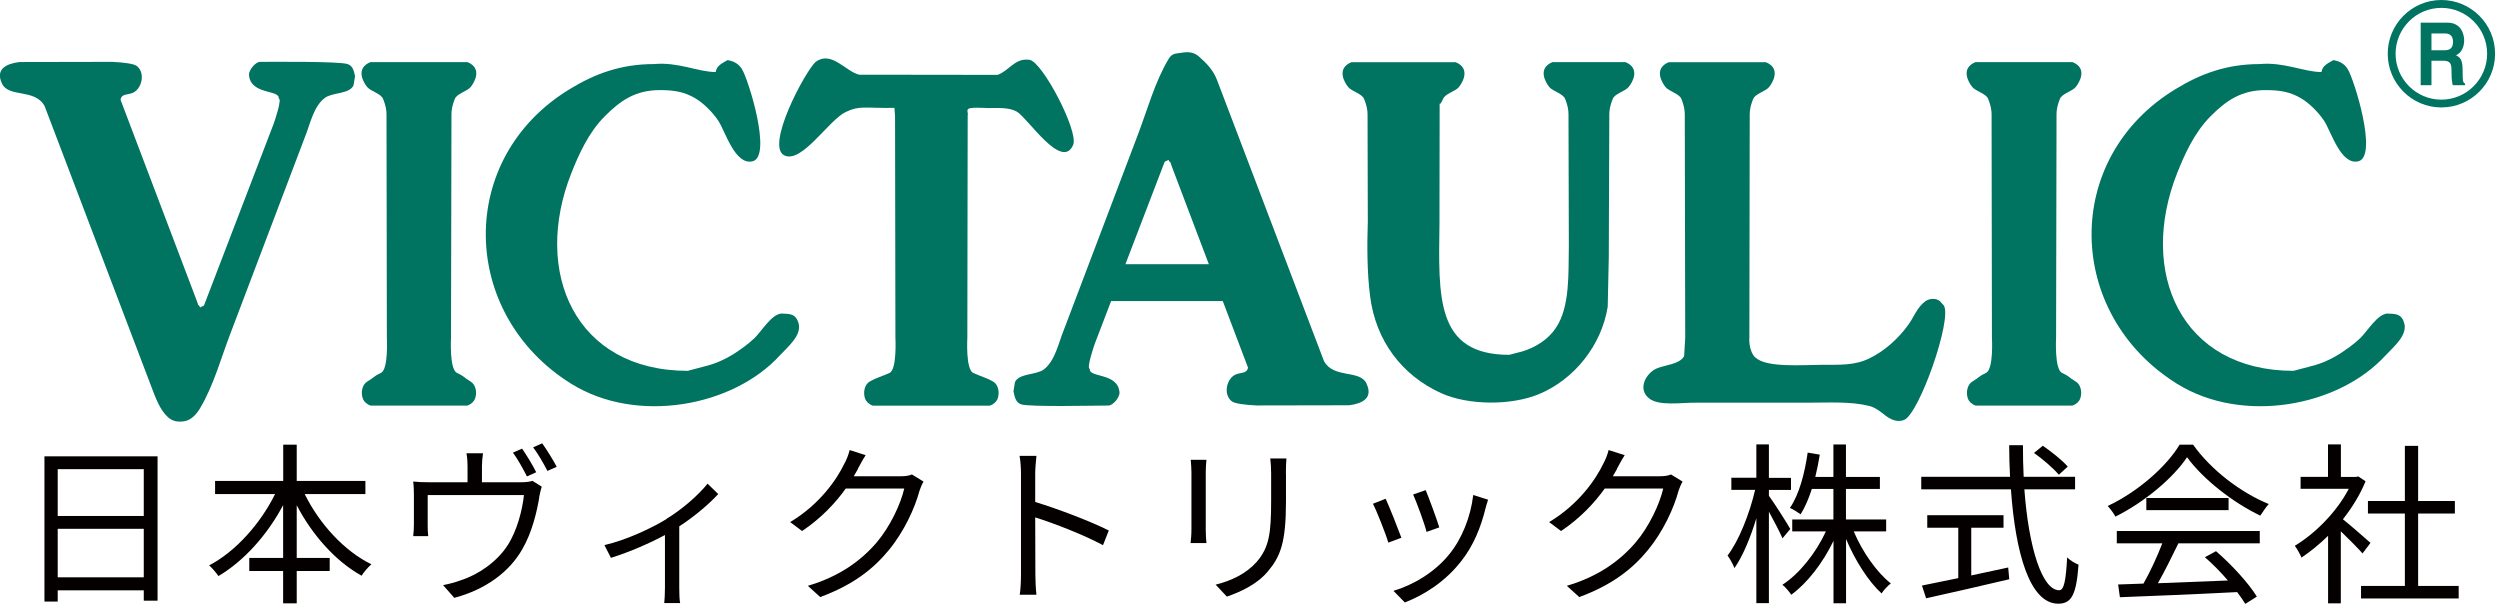 <svg width="207" height="50" viewBox="0 0 207 50" fill="none" xmlns="http://www.w3.org/2000/svg">
<g clip-path="url(#clip0_1292_21530)">
<path d="M64.774 25.956C63.918 25.956 63.106 27.37 62.477 27.993C61.928 28.521 61.306 28.946 60.699 29.342C60.019 29.767 59.206 30.126 58.416 30.316C57.926 30.448 57.436 30.58 56.946 30.705C47.602 30.705 44.068 22.512 47.309 14.334C47.902 12.839 48.714 10.985 50.075 9.629C51.392 8.303 52.636 7.46 54.641 7.46C55.819 7.46 56.675 7.606 57.575 8.141C58.27 8.552 59.016 9.314 59.47 9.988C60.062 10.882 60.86 13.718 62.323 13.352C63.948 12.934 61.972 6.588 61.431 5.716C61.145 5.261 60.75 5.071 60.245 4.976C59.689 5.291 59.346 5.459 59.258 5.965C57.831 5.965 56.141 5.115 54.151 5.305C51.407 5.305 49.248 6.111 47.185 7.372C37.732 13.102 38.039 26.007 47.295 31.775C52.702 35.138 60.663 33.695 64.57 29.43C65.169 28.77 66.413 27.781 66.121 26.762C65.916 26.073 65.55 25.971 64.782 25.971L64.774 25.956Z" fill="#007361"/>
<path d="M197.733 25.956C196.877 25.956 196.065 27.37 195.435 27.993C194.887 28.521 194.265 28.946 193.658 29.342C192.977 29.767 192.165 30.126 191.375 30.316C190.885 30.448 190.394 30.58 189.904 30.705C180.561 30.705 177.027 22.512 180.268 14.334C180.861 12.839 181.68 10.985 183.034 9.629C184.351 8.303 185.595 7.46 187.599 7.46C188.777 7.46 189.633 7.606 190.533 8.141C191.228 8.552 191.975 9.314 192.428 9.988C193.021 10.882 193.818 13.718 195.282 13.352C196.906 12.934 194.931 6.588 194.389 5.716C194.104 5.261 193.709 5.071 193.204 4.976C192.648 5.291 192.304 5.459 192.216 5.965C190.782 5.965 189.099 5.115 187.109 5.305C184.358 5.305 182.207 6.111 180.144 7.372C170.691 13.102 170.998 26.007 180.253 31.775C185.66 35.138 193.621 33.695 197.521 29.43C198.128 28.77 199.365 27.781 199.072 26.762C198.874 26.073 198.501 25.971 197.733 25.971V25.956Z" fill="#007361"/>
<path d="M16.901 25.275C16.901 25.333 16.616 25.392 16.616 25.451C16.506 25.451 16.528 25.267 16.419 25.267C16.375 25.15 16.331 25.025 16.294 24.908L9.98 8.259C10.053 7.76 10.558 7.856 10.96 7.702C11.736 7.401 12.065 6.06 11.341 5.474C11.107 5.283 10.324 5.173 9.292 5.122L1.595 5.137C0.483 5.283 -0.395 5.745 0.168 6.925C0.724 8.105 2.897 7.313 3.695 8.786L12.548 32.06C12.855 32.867 13.229 33.937 13.909 34.545C14.29 34.882 14.707 34.962 15.248 34.882C15.833 34.786 16.25 34.318 16.55 33.827C17.706 31.907 18.321 29.554 19.14 27.451C21.174 22.094 23.201 16.737 25.235 11.38C25.66 10.362 25.945 8.801 26.911 8.097C27.518 7.643 28.959 7.804 29.274 7.057C29.318 6.808 29.362 6.558 29.398 6.309C29.296 5.855 29.215 5.437 28.755 5.298C27.994 5.071 22.616 5.122 21.533 5.122C21.152 5.122 20.589 5.811 20.618 6.207C20.735 7.87 23.194 7.409 23.077 8.156C23.369 8.156 22.77 9.951 22.66 10.245L16.894 25.282L16.901 25.275Z" fill="#007361"/>
<path d="M30.693 33.585C30.408 33.497 30.137 33.27 30.035 32.984C29.859 32.493 29.991 31.826 30.423 31.584C30.979 31.262 30.92 31.16 31.542 30.874C32.179 30.588 32.032 27.95 32.032 27.95L32.003 9.446C32.003 8.816 31.718 8.193 31.718 8.193C31.571 7.768 30.701 7.555 30.415 7.218C30.086 6.83 29.406 5.665 30.664 5.145H38.712C39.964 5.657 39.283 6.83 38.961 7.218C38.669 7.555 37.805 7.768 37.659 8.193C37.659 8.193 37.381 8.809 37.381 9.446L37.344 27.95C37.344 27.95 37.198 30.581 37.834 30.874C38.464 31.16 38.405 31.262 38.954 31.584C39.393 31.834 39.517 32.493 39.342 32.984C39.239 33.27 38.968 33.497 38.691 33.585H30.679H30.693Z" fill="#007361"/>
<path d="M80.125 9.453L80.096 27.957C80.096 27.957 79.942 30.588 80.586 30.881C81.208 31.167 81.669 31.269 82.225 31.592C82.664 31.841 82.781 32.5 82.612 32.991C82.51 33.277 82.232 33.504 81.954 33.592H72.281C71.996 33.504 71.725 33.277 71.623 32.991C71.454 32.5 71.579 31.834 72.011 31.592C72.567 31.269 73.028 31.167 73.65 30.881C74.286 30.595 74.14 27.957 74.14 27.957L74.111 9.453V9.622C74.111 9.563 74.059 8.984 74.059 8.933C71.594 8.97 71.184 8.713 70.02 9.277C68.623 9.937 66.391 13.565 64.943 12.868C63.362 12.099 66.633 5.965 67.533 5.122C68.85 4.17 69.991 5.899 71.133 6.185L82.591 6.2C83.512 5.892 83.988 4.859 85.093 4.939C85.144 4.939 85.195 4.954 85.246 4.954C86.322 5.122 89.322 10.875 88.861 11.989C87.932 14.173 85.1 9.768 84.2 9.248C83.556 8.874 82.642 8.948 81.815 8.948C81.5 8.948 80.118 8.816 80.118 9.109C80.059 9.109 80.183 9.519 80.125 9.519V9.475V9.453Z" fill="#007361"/>
<path d="M163.593 33.585C163.308 33.497 163.037 33.27 162.935 32.984C162.767 32.493 162.891 31.826 163.323 31.584C163.879 31.262 163.82 31.16 164.442 30.874C165.086 30.588 164.932 27.95 164.932 27.95L164.903 9.446C164.903 8.816 164.618 8.193 164.618 8.193C164.479 7.768 163.601 7.555 163.315 7.218C162.993 6.83 162.306 5.665 163.564 5.145H171.612C172.871 5.657 172.183 6.83 171.861 7.218C171.576 7.555 170.705 7.768 170.559 8.193C170.559 8.193 170.281 8.809 170.281 9.446L170.244 27.95C170.244 27.95 170.098 30.581 170.734 30.874C171.364 31.16 171.305 31.262 171.861 31.584C172.3 31.834 172.417 32.493 172.249 32.984C172.147 33.27 171.869 33.497 171.59 33.585H163.579H163.593Z" fill="#007361"/>
<path d="M113.255 18.328C113.189 20.27 113.189 22.6 113.452 24.586C113.928 28.214 116.072 31.086 119.342 32.559C121.596 33.57 125.115 33.585 127.412 32.64C130.346 31.423 132.607 28.602 133.119 25.399C133.149 24.037 133.185 22.666 133.207 21.296L133.251 9.446C133.251 8.816 133.536 8.193 133.536 8.193C133.676 7.768 134.554 7.555 134.839 7.218C135.168 6.83 135.849 5.665 134.59 5.145H128.539C127.288 5.657 127.969 6.83 128.29 7.218C128.583 7.555 129.446 7.768 129.593 8.193C129.593 8.193 129.871 8.809 129.871 9.446L129.9 20.306C129.856 22.666 130.01 25.399 128.817 27.166C128.166 28.133 127.142 28.756 126.073 29.093C125.7 29.188 125.335 29.284 124.961 29.379C118.867 29.379 119.108 24.63 119.189 18.489L119.203 8.53C119.203 8.816 119.481 8.2 119.481 8.2C119.628 7.775 120.498 7.563 120.784 7.226C121.105 6.837 121.786 5.672 120.535 5.152H111.894C110.635 5.665 111.316 6.837 111.645 7.226C111.93 7.563 112.801 7.775 112.947 8.2C112.947 8.2 113.233 8.816 113.233 9.453L113.255 18.328Z" fill="#007361"/>
<path d="M145.36 29.598C146.216 30.477 149.414 30.206 150.826 30.206C152.348 30.199 153.54 30.272 154.762 29.686C156.043 29.07 157.184 28.037 158.018 26.879C158.472 26.249 158.742 25.443 159.401 24.959C159.737 24.71 160.242 24.666 160.594 24.908C160.711 25.033 160.835 25.165 160.952 25.297C161.654 26.447 158.903 34.303 157.645 34.779C157.038 34.999 156.489 34.699 156.065 34.369C155.662 34.046 155.245 33.724 154.748 33.607C153.196 33.225 151.404 33.343 149.662 33.343C146.589 33.343 143.516 33.343 140.436 33.343C139.273 33.321 137.341 33.658 136.522 32.969C135.592 32.2 136.266 30.939 137.129 30.529C137.751 30.228 139.09 30.184 139.448 29.481L139.536 27.957L139.5 9.453C139.5 8.823 139.222 8.2 139.222 8.2C139.075 7.775 138.205 7.562 137.919 7.225C137.597 6.837 136.909 5.672 138.168 5.151H146.216C147.475 5.664 146.794 6.837 146.465 7.225C146.18 7.562 145.309 7.775 145.163 8.2C145.163 8.2 144.877 8.815 144.877 9.453L144.848 27.957C144.848 27.957 144.753 29.005 145.331 29.598H145.36Z" fill="#007361"/>
<path d="M113.152 31.76C112.596 30.581 110.423 31.372 109.626 29.899L100.772 6.632C100.465 5.826 99.96 5.291 99.28 4.69C98.899 4.353 98.482 4.272 97.941 4.353C97.356 4.448 97.07 4.382 96.77 4.866C95.614 6.786 94.992 9.138 94.18 11.249C92.146 16.606 90.119 21.963 88.085 27.32C87.661 28.338 87.368 29.899 86.41 30.602C85.803 31.057 84.354 30.903 84.039 31.643C83.995 31.892 83.959 32.142 83.915 32.391C84.01 32.852 84.098 33.343 84.559 33.483C85.32 33.71 90.697 33.578 91.78 33.578C92.161 33.578 92.724 32.889 92.695 32.493C92.578 30.837 90.119 31.291 90.237 30.544C89.944 30.544 90.544 28.741 90.653 28.448L92 24.931H101.248L103.333 30.434C103.26 30.932 102.763 30.837 102.353 30.991C101.577 31.291 101.248 32.633 101.98 33.219C102.214 33.409 102.989 33.519 104.021 33.571L111.718 33.556C112.83 33.409 113.708 32.948 113.145 31.768L113.152 31.76ZM93.185 21.875L96.426 13.418C96.426 13.359 96.712 13.301 96.712 13.242C96.814 13.242 96.792 13.425 96.902 13.425C96.946 13.543 96.99 13.667 97.026 13.784L100.092 21.875H93.178H93.185Z" fill="#007361"/>
<path d="M201.325 4.155V2.77H202.467C203.008 2.77 203.111 3.173 203.111 3.452C203.111 3.965 202.877 4.162 202.401 4.162H201.325V4.155ZM200.425 7.057H201.325V5.027H202.269C202.95 5.027 202.986 5.306 202.986 6.009C202.986 6.544 203.03 6.808 203.089 7.057H204.106V6.918C203.908 6.837 203.908 6.639 203.908 5.884C203.908 4.924 203.711 4.763 203.352 4.573C203.791 4.397 204.033 3.913 204.033 3.342C204.033 2.895 203.82 1.876 202.65 1.876H200.433V7.064L200.425 7.057Z" fill="#007361"/>
<path d="M197.704 4.448C197.704 6.903 199.694 8.896 202.145 8.896C204.596 8.896 206.593 6.903 206.593 4.448C206.593 1.993 204.596 0 202.145 0C199.694 0 197.704 2.001 197.704 4.448ZM198.355 4.448C198.355 2.36 200.052 0.652 202.145 0.652C204.237 0.652 205.935 2.36 205.935 4.448C205.935 6.537 204.237 8.252 202.145 8.252C200.052 8.252 198.355 6.544 198.355 4.448Z" fill="#007361"/>
<path d="M13.046 37.776V49.736H11.904V48.879H4.778V49.809H3.68V37.784H13.046V37.776ZM11.904 42.723V38.846H4.778V42.723H11.904ZM4.778 47.801H11.904V43.785H4.778V47.801Z" fill="#040000"/>
<path d="M24.569 36.816V39.821H30.255V40.906H25.228C26.442 43.368 28.498 45.625 30.752 46.724C30.496 46.937 30.123 47.369 29.94 47.669C27.796 46.482 25.857 44.306 24.569 41.836V46.196H27.299V47.281H24.569V49.956H23.443V47.281H20.64V46.196H23.443V41.822C22.126 44.313 20.172 46.468 18.087 47.699C17.904 47.428 17.56 47.025 17.319 46.812C19.492 45.684 21.562 43.368 22.777 40.906H17.809V39.821H23.45V36.816H24.577H24.569Z" fill="#040000"/>
<path d="M44.654 41.163C44.471 42.306 44.054 44.094 43.256 45.457C42.188 47.347 40.227 48.806 37.615 49.502L36.686 48.447C37.154 48.359 37.703 48.22 38.157 48.044C39.598 47.589 41.156 46.512 42.027 45.156C42.81 43.955 43.256 42.225 43.381 40.994H35.413V43.551C35.413 43.808 35.427 44.182 35.457 44.394H34.213C34.242 44.152 34.271 43.764 34.271 43.478V40.972C34.271 40.672 34.257 40.188 34.213 39.873C34.63 39.917 35.04 39.931 35.544 39.931H38.712V38.598C38.712 38.297 38.698 37.968 38.625 37.528H39.993C39.934 37.975 39.905 38.297 39.905 38.598V39.931H43.102C43.644 39.931 43.9 39.873 44.09 39.814L44.858 40.298C44.785 40.496 44.705 40.884 44.646 41.155L44.654 41.163ZM44.398 39.103L43.629 39.448C43.344 38.876 42.861 38.004 42.473 37.477L43.227 37.147C43.585 37.66 44.112 38.517 44.398 39.103ZM46.095 38.649L45.327 38.993C45.012 38.378 44.544 37.564 44.142 37.037L44.895 36.707C45.268 37.235 45.824 38.121 46.095 38.649Z" fill="#040000"/>
<path d="M55.182 42.965C56.536 42.137 57.853 40.965 58.585 40.049L59.47 40.906C58.753 41.69 57.546 42.738 56.243 43.581V48.674C56.243 49.121 56.258 49.707 56.316 49.934H54.999C55.029 49.707 55.058 49.121 55.058 48.674V44.299C53.858 44.944 52.204 45.684 50.587 46.19L50.046 45.135C51.934 44.695 54.026 43.691 55.19 42.973L55.182 42.965Z" fill="#040000"/>
<path d="M71.037 38.832L70.694 39.433H74.579C74.967 39.433 75.281 39.389 75.508 39.286L76.466 39.873C76.349 40.07 76.21 40.4 76.137 40.627C75.749 42.071 74.864 44.006 73.598 45.544C72.296 47.135 70.599 48.446 67.913 49.436L66.889 48.505C69.501 47.736 71.286 46.431 72.589 44.914C73.701 43.602 74.572 41.756 74.871 40.451H70.028C69.172 41.653 67.972 42.928 66.413 43.969L65.426 43.229C67.884 41.756 69.296 39.682 69.911 38.392C70.057 38.15 70.269 37.637 70.35 37.264L71.674 37.689C71.433 38.062 71.177 38.546 71.03 38.817L71.037 38.832Z" fill="#040000"/>
<path d="M84.537 39.235C84.537 38.832 84.507 38.194 84.42 37.747H85.817C85.773 38.194 85.715 38.802 85.715 39.235V41.565C87.602 42.137 90.31 43.17 91.809 43.925L91.327 45.141C89.768 44.298 87.302 43.339 85.715 42.84L85.729 47.559C85.729 48.007 85.759 48.776 85.817 49.245H84.434C84.507 48.791 84.537 48.087 84.537 47.559V39.235Z" fill="#040000"/>
<path d="M99.836 39.103V43.881C99.836 44.24 99.865 44.709 99.894 44.966H98.578C98.607 44.753 98.651 44.291 98.651 43.867V39.103C98.651 38.847 98.621 38.341 98.592 38.07H99.894C99.865 38.341 99.836 38.759 99.836 39.103ZM106.479 39.206V41.521C106.479 44.951 106.011 46.087 104.98 47.311C104.05 48.425 102.624 49.04 101.585 49.399L100.655 48.41C101.972 48.08 103.18 47.508 104.065 46.512C105.082 45.325 105.25 44.167 105.25 41.463V39.206C105.25 38.722 105.221 38.319 105.177 37.96H106.516C106.487 38.319 106.472 38.715 106.472 39.206H106.479Z" fill="#040000"/>
<path d="M116.035 44.526L114.952 44.929C114.74 44.188 113.95 42.21 113.679 41.712L114.733 41.294C115.018 41.909 115.764 43.785 116.035 44.526ZM123.001 42.093C122.613 43.668 121.998 45.2 120.974 46.482C119.657 48.168 117.915 49.267 116.32 49.882L115.377 48.922C117.03 48.439 118.845 47.347 120.015 45.874C121.032 44.628 121.771 42.811 121.983 40.986L123.213 41.374C123.11 41.675 123.059 41.902 123.001 42.093ZM119.174 43.668L118.12 44.042C117.967 43.397 117.294 41.58 117.008 40.942L118.047 40.583C118.289 41.155 118.991 43.045 119.174 43.675V43.668Z" fill="#040000"/>
<path d="M133.888 38.832L133.544 39.433H137.429C137.817 39.433 138.131 39.389 138.358 39.286L139.317 39.873C139.2 40.07 139.061 40.4 138.987 40.627C138.6 42.071 137.714 44.006 136.449 45.544C135.146 47.135 133.449 48.446 130.763 49.436L129.732 48.505C132.344 47.736 134.129 46.431 135.432 44.914C136.544 43.602 137.414 41.756 137.714 40.451H132.871C132.015 41.653 130.815 42.928 129.256 43.969L128.268 43.229C130.727 41.756 132.139 39.682 132.754 38.392C132.893 38.15 133.112 37.637 133.193 37.264L134.524 37.689C134.283 38.062 134.027 38.546 133.88 38.817L133.888 38.832Z" fill="#040000"/>
<path d="M146.465 36.802V39.565H148.294V40.569H146.465V41.053C146.853 41.566 147.994 43.354 148.236 43.801L147.592 44.57C147.38 44.086 146.889 43.141 146.465 42.364V49.942H145.426V42.907C144.943 44.526 144.285 46.08 143.612 47.04C143.495 46.725 143.238 46.256 143.041 45.999C143.97 44.797 144.87 42.526 145.324 40.562H143.356V39.558H145.426V36.795H146.465V36.802ZM150.679 37.645C150.577 38.275 150.453 38.891 150.306 39.492H151.806V36.802H152.845V39.492H155.655V40.481H152.845V43.009H156.174V43.998H153.489C154.206 45.699 155.406 47.406 156.562 48.307C156.321 48.491 155.962 48.864 155.794 49.136C154.696 48.132 153.592 46.388 152.853 44.629V49.949H151.814V44.783C150.928 46.615 149.641 48.285 148.316 49.245C148.148 48.989 147.833 48.615 147.585 48.417C148.967 47.531 150.365 45.787 151.184 43.998H148.397V43.009H151.806V40.481H150.021C149.765 41.28 149.45 42.013 149.092 42.584C148.894 42.438 148.463 42.166 148.206 42.056C148.975 40.928 149.421 39.228 149.677 37.476L150.679 37.645Z" fill="#040000"/>
<path d="M167.5 36.86C167.5 37.762 167.515 38.634 167.559 39.477H171.817V40.517H167.618C167.976 45.368 169.088 48.871 170.5 48.871C170.903 48.871 171.056 48.072 171.159 46.153C171.4 46.394 171.803 46.636 172.103 46.753C171.92 49.26 171.517 49.985 170.42 49.985C168.078 49.985 166.879 45.837 166.505 40.517H159.079V39.477H166.432C166.388 38.619 166.359 37.747 166.359 36.86H167.5ZM162.145 47.86V43.697H159.577V42.657H165.891V43.697H163.22V47.647L166.279 46.988L166.366 47.962C163.937 48.534 161.311 49.135 159.481 49.538L159.138 48.483L162.152 47.867L162.145 47.86ZM169.139 36.904C169.871 37.403 170.778 38.136 171.21 38.634L170.471 39.308C170.039 38.795 169.154 38.018 168.415 37.505L169.147 36.904H169.139Z" fill="#040000"/>
<path d="M175.161 42.782C175.029 42.525 174.744 42.137 174.517 41.895C176.99 40.737 179.375 38.648 180.473 36.816H181.585C183.1 38.949 185.58 40.81 187.855 41.734C187.614 41.99 187.358 42.393 187.153 42.694C184.936 41.638 182.427 39.704 181.088 37.857C179.932 39.586 177.59 41.558 175.161 42.774V42.782ZM183.487 45.639C184.797 46.768 186.217 48.329 186.868 49.399L185.909 50C185.741 49.714 185.507 49.384 185.236 49.025C181.709 49.208 178 49.355 175.527 49.45L175.381 48.395L177.48 48.322C178.037 47.347 178.636 46.035 179.039 44.987H175.271V43.969H187.109V44.987H180.371C179.858 46.043 179.244 47.288 178.673 48.292L184.468 48.065C183.883 47.376 183.209 46.695 182.566 46.138L183.48 45.639H183.487ZM184.526 41.235V42.239H177.715V41.235H184.526Z" fill="#040000"/>
<path d="M193.826 36.802V39.492H195.07L195.267 39.448L195.867 39.851C195.414 40.965 194.755 42.027 193.994 42.995C194.653 43.522 195.933 44.643 196.277 44.951L195.618 45.823C195.245 45.398 194.462 44.607 193.819 43.991V49.956H192.765V44.365C192.048 45.068 191.294 45.677 190.563 46.168C190.446 45.882 190.175 45.398 190.007 45.193C191.704 44.174 193.489 42.379 194.477 40.474H190.489V39.484H192.758V36.795H193.811L193.826 36.802ZM200.221 36.919V41.485H203.264V42.518H200.221V48.513H203.579V49.553H195.494V48.513H199.123V42.518H196.065V41.485H199.123V36.919H200.221Z" fill="#040000"/>
</g>
<defs>
<clipPath id="clip0_1292_21530">
<rect width="206.593" height="50" fill="white"/>
</clipPath>
</defs>
</svg>
